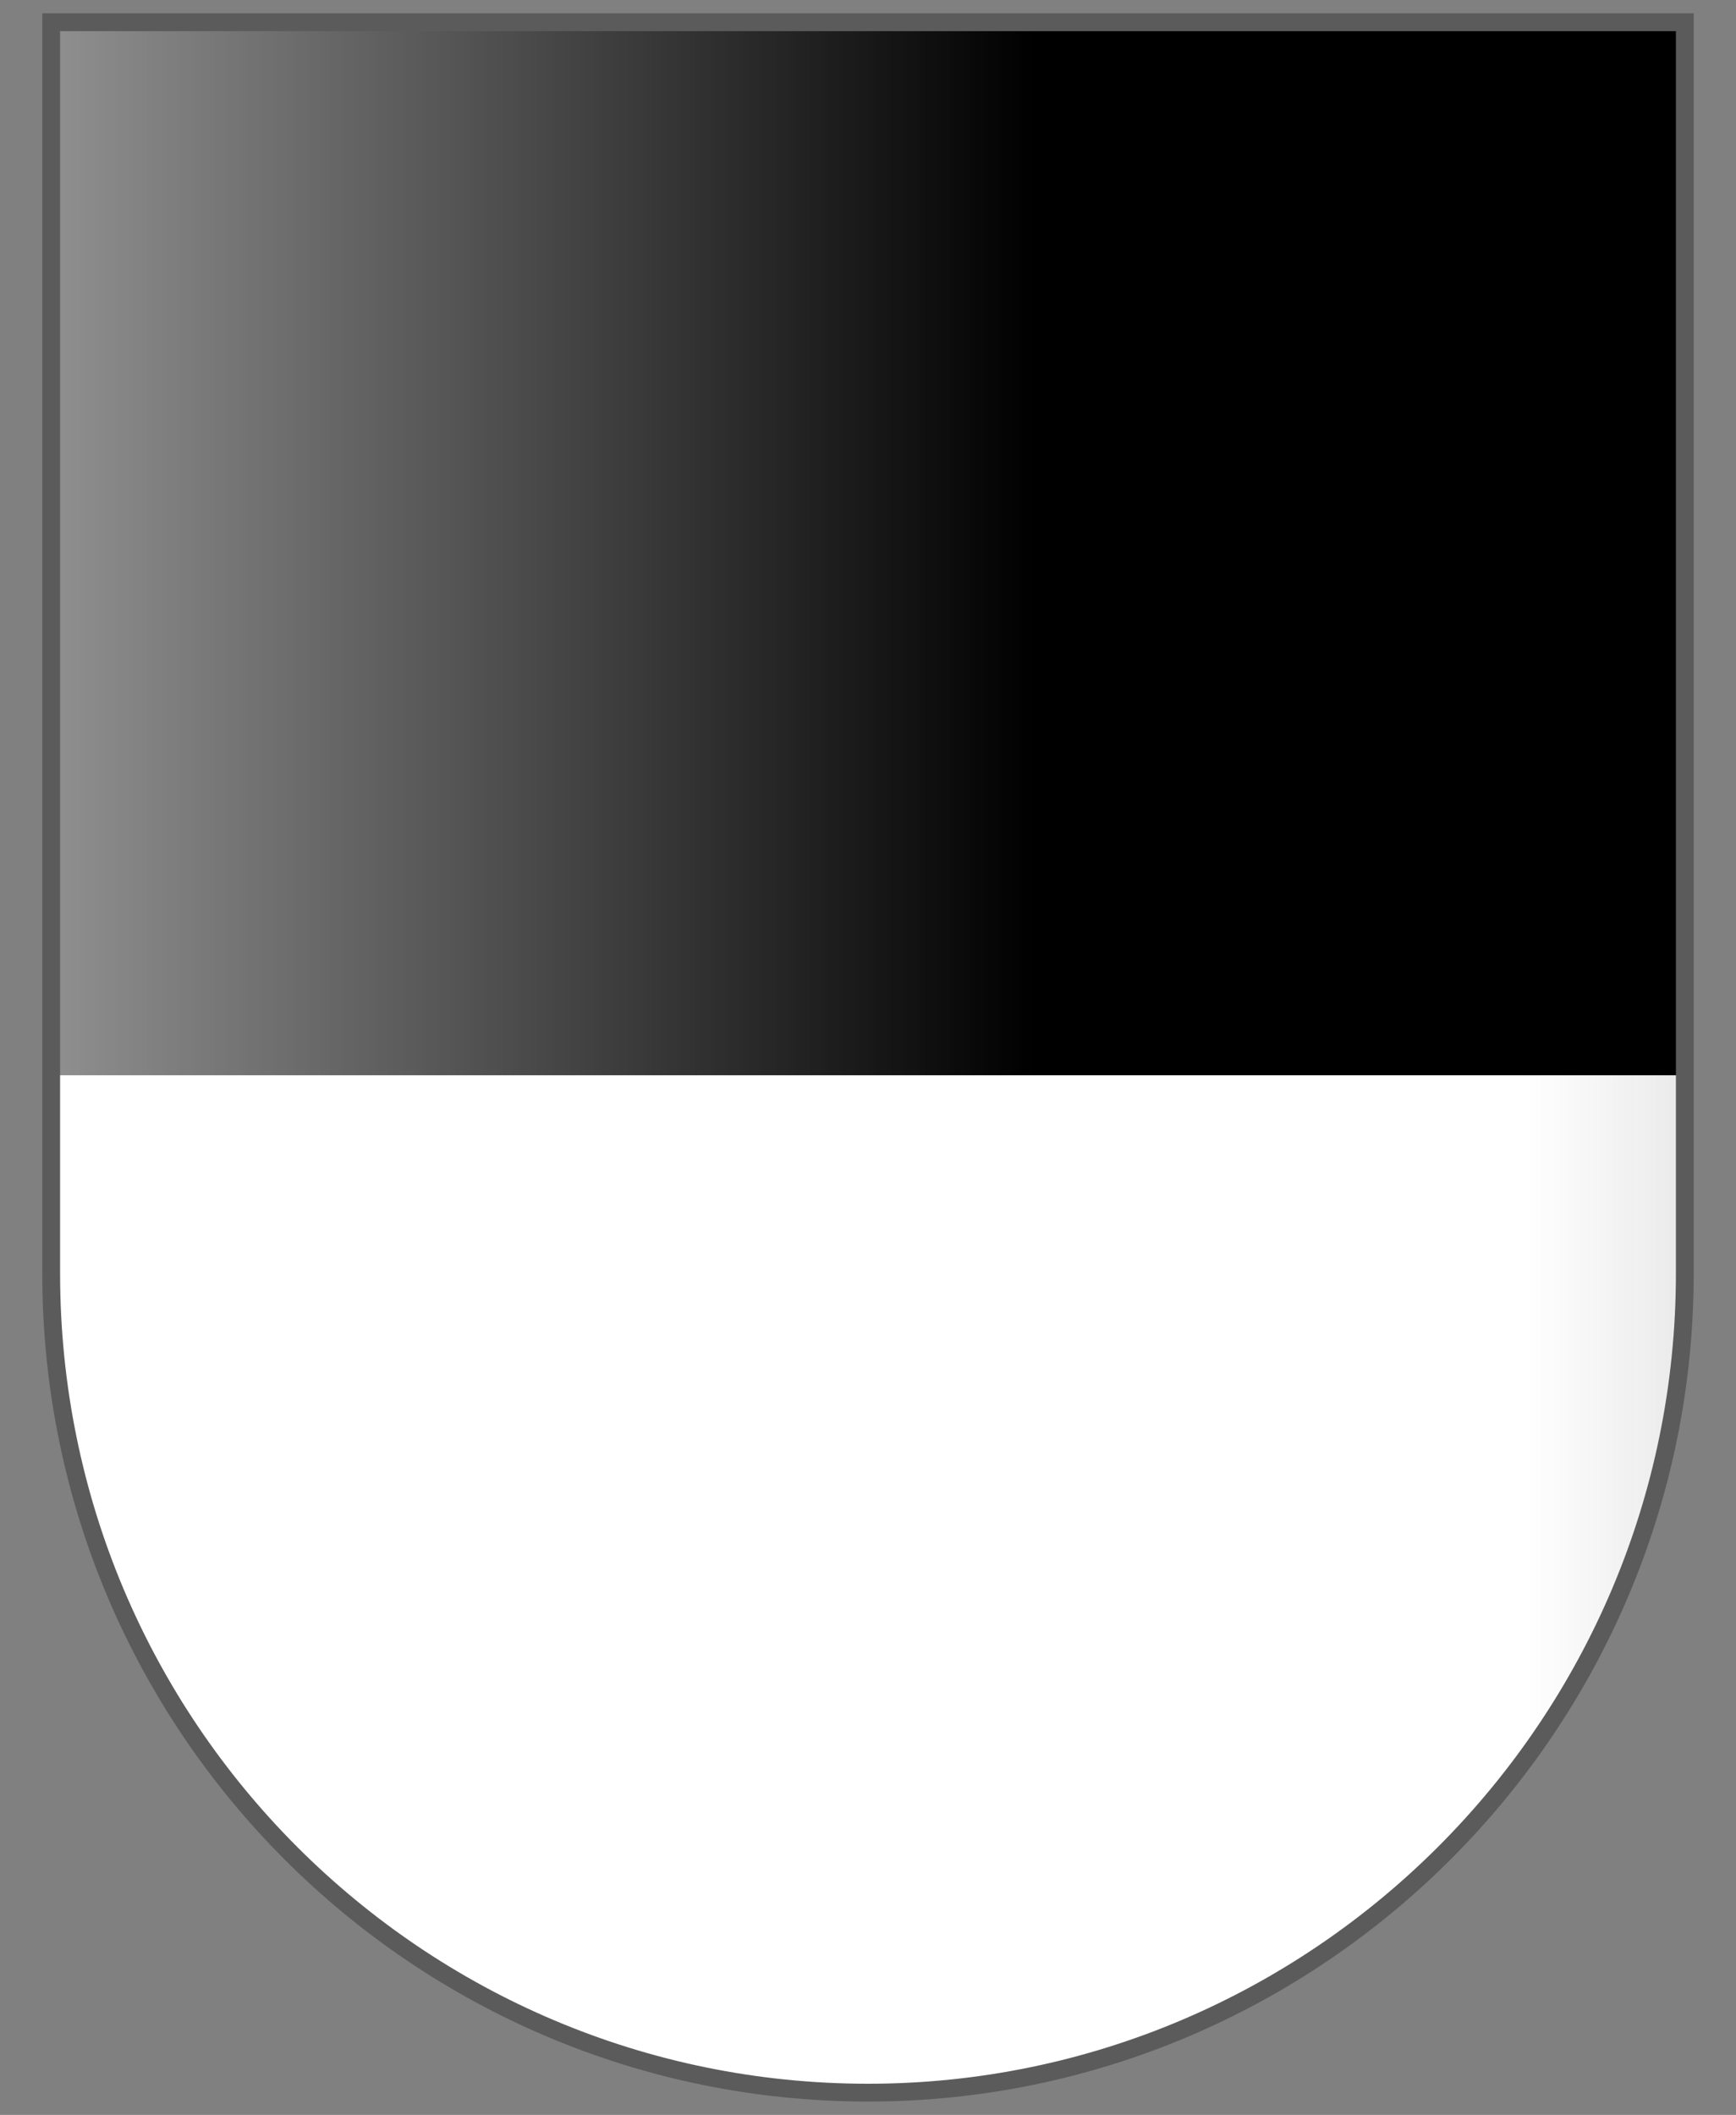 <?xml version="1.0" encoding="UTF-8"?>
<svg xmlns="http://www.w3.org/2000/svg" xmlns:xlink="http://www.w3.org/1999/xlink" version="1.1" viewBox="0 0 78 95">
  <rect x="0" y="0" width="78" height="95" fill="#808080" stroke="none"/>
  <defs>
    <style>
      .cls-1 {
        fill: url(#Unbenannter_Verlauf_2);
      }

      .cls-2 {
        fill: url(#Unbenannter_Verlauf_4);
      }

      .cls-3 {
        fill: #fff;
      }

      .cls-4 {
        fill: none;
        stroke: #5a5b5a;
        stroke-width: .8px;
      }

      .cls-5 {
        opacity: .7;
      }
    </style>
    <linearGradient id="Unbenannter_Verlauf_2" data-name="Unbenannter Verlauf 2" x1="2.3" y1="825.4" x2="75.9" y2="825.4" gradientTransform="translate(0 872.8) scale(1 -1)" gradientUnits="userSpaceOnUse">
      <stop offset="0" stop-color="#262624" stop-opacity=".1"/>
      <stop offset="0" stop-color="#262624" stop-opacity="0"/>
      <stop offset=".9" stop-color="#262624" stop-opacity="0"/>
      <stop offset="1" stop-color="#262624" stop-opacity=".1"/>
    </linearGradient>
    <linearGradient id="Unbenannter_Verlauf_4" data-name="Unbenannter Verlauf 4" x1="2.4" y1="825.4" x2="75.8" y2="825.4" gradientTransform="translate(0 872.8) scale(1 -1)" gradientUnits="userSpaceOnUse">
      <stop offset="0" stop-color="#fff" stop-opacity=".8"/>
      <stop offset=".6" stop-color="#fff" stop-opacity="0"/>
    </linearGradient>
  </defs>
  <!-- Generator: Adobe Illustrator 28.6.0, SVG Export Plug-In . SVG Version: 1.2.0 Build 709)  -->
  <g>
    <g id="Ebene_1">
      <g id="Ebene_1-2" data-name="Ebene_1">
        <g id="layer1">
          <path id="path1899" class="cls-3" d="M2.3,1v56.2c0,20.4,16.5,36.8,36.7,36.8s36.7-16.5,36.7-36.8V1H2.3Z"/>
        </g>
        <g id="Black">
          <path class="cls-1" d="M39.1,1h36.8v56.3c0,20.2-16.4,36.6-36.8,36.6S2.3,77.6,2.3,57.3V1h36.8Z"/>
        </g>
        <path d="M2.5,1v47.3h73.3V1"/>
        <g id="Ebene_4" class="cls-5">
          <path class="cls-2" d="M39.1,1h36.7v56.3c0,20.2-16.4,36.6-36.7,36.6S2.4,77.4,2.4,57.2V1s36.7,0,36.7,0Z"/>
        </g>
        <g id="Rahmen">
          <path id="path3239" class="cls-4" d="M2.3,1v56.2c0,20.4,16.5,36.8,36.7,36.8s36.7-16.5,36.7-36.8V1H2.3Z"/>
        </g>
      </g>
    </g>
  </g>
</svg>